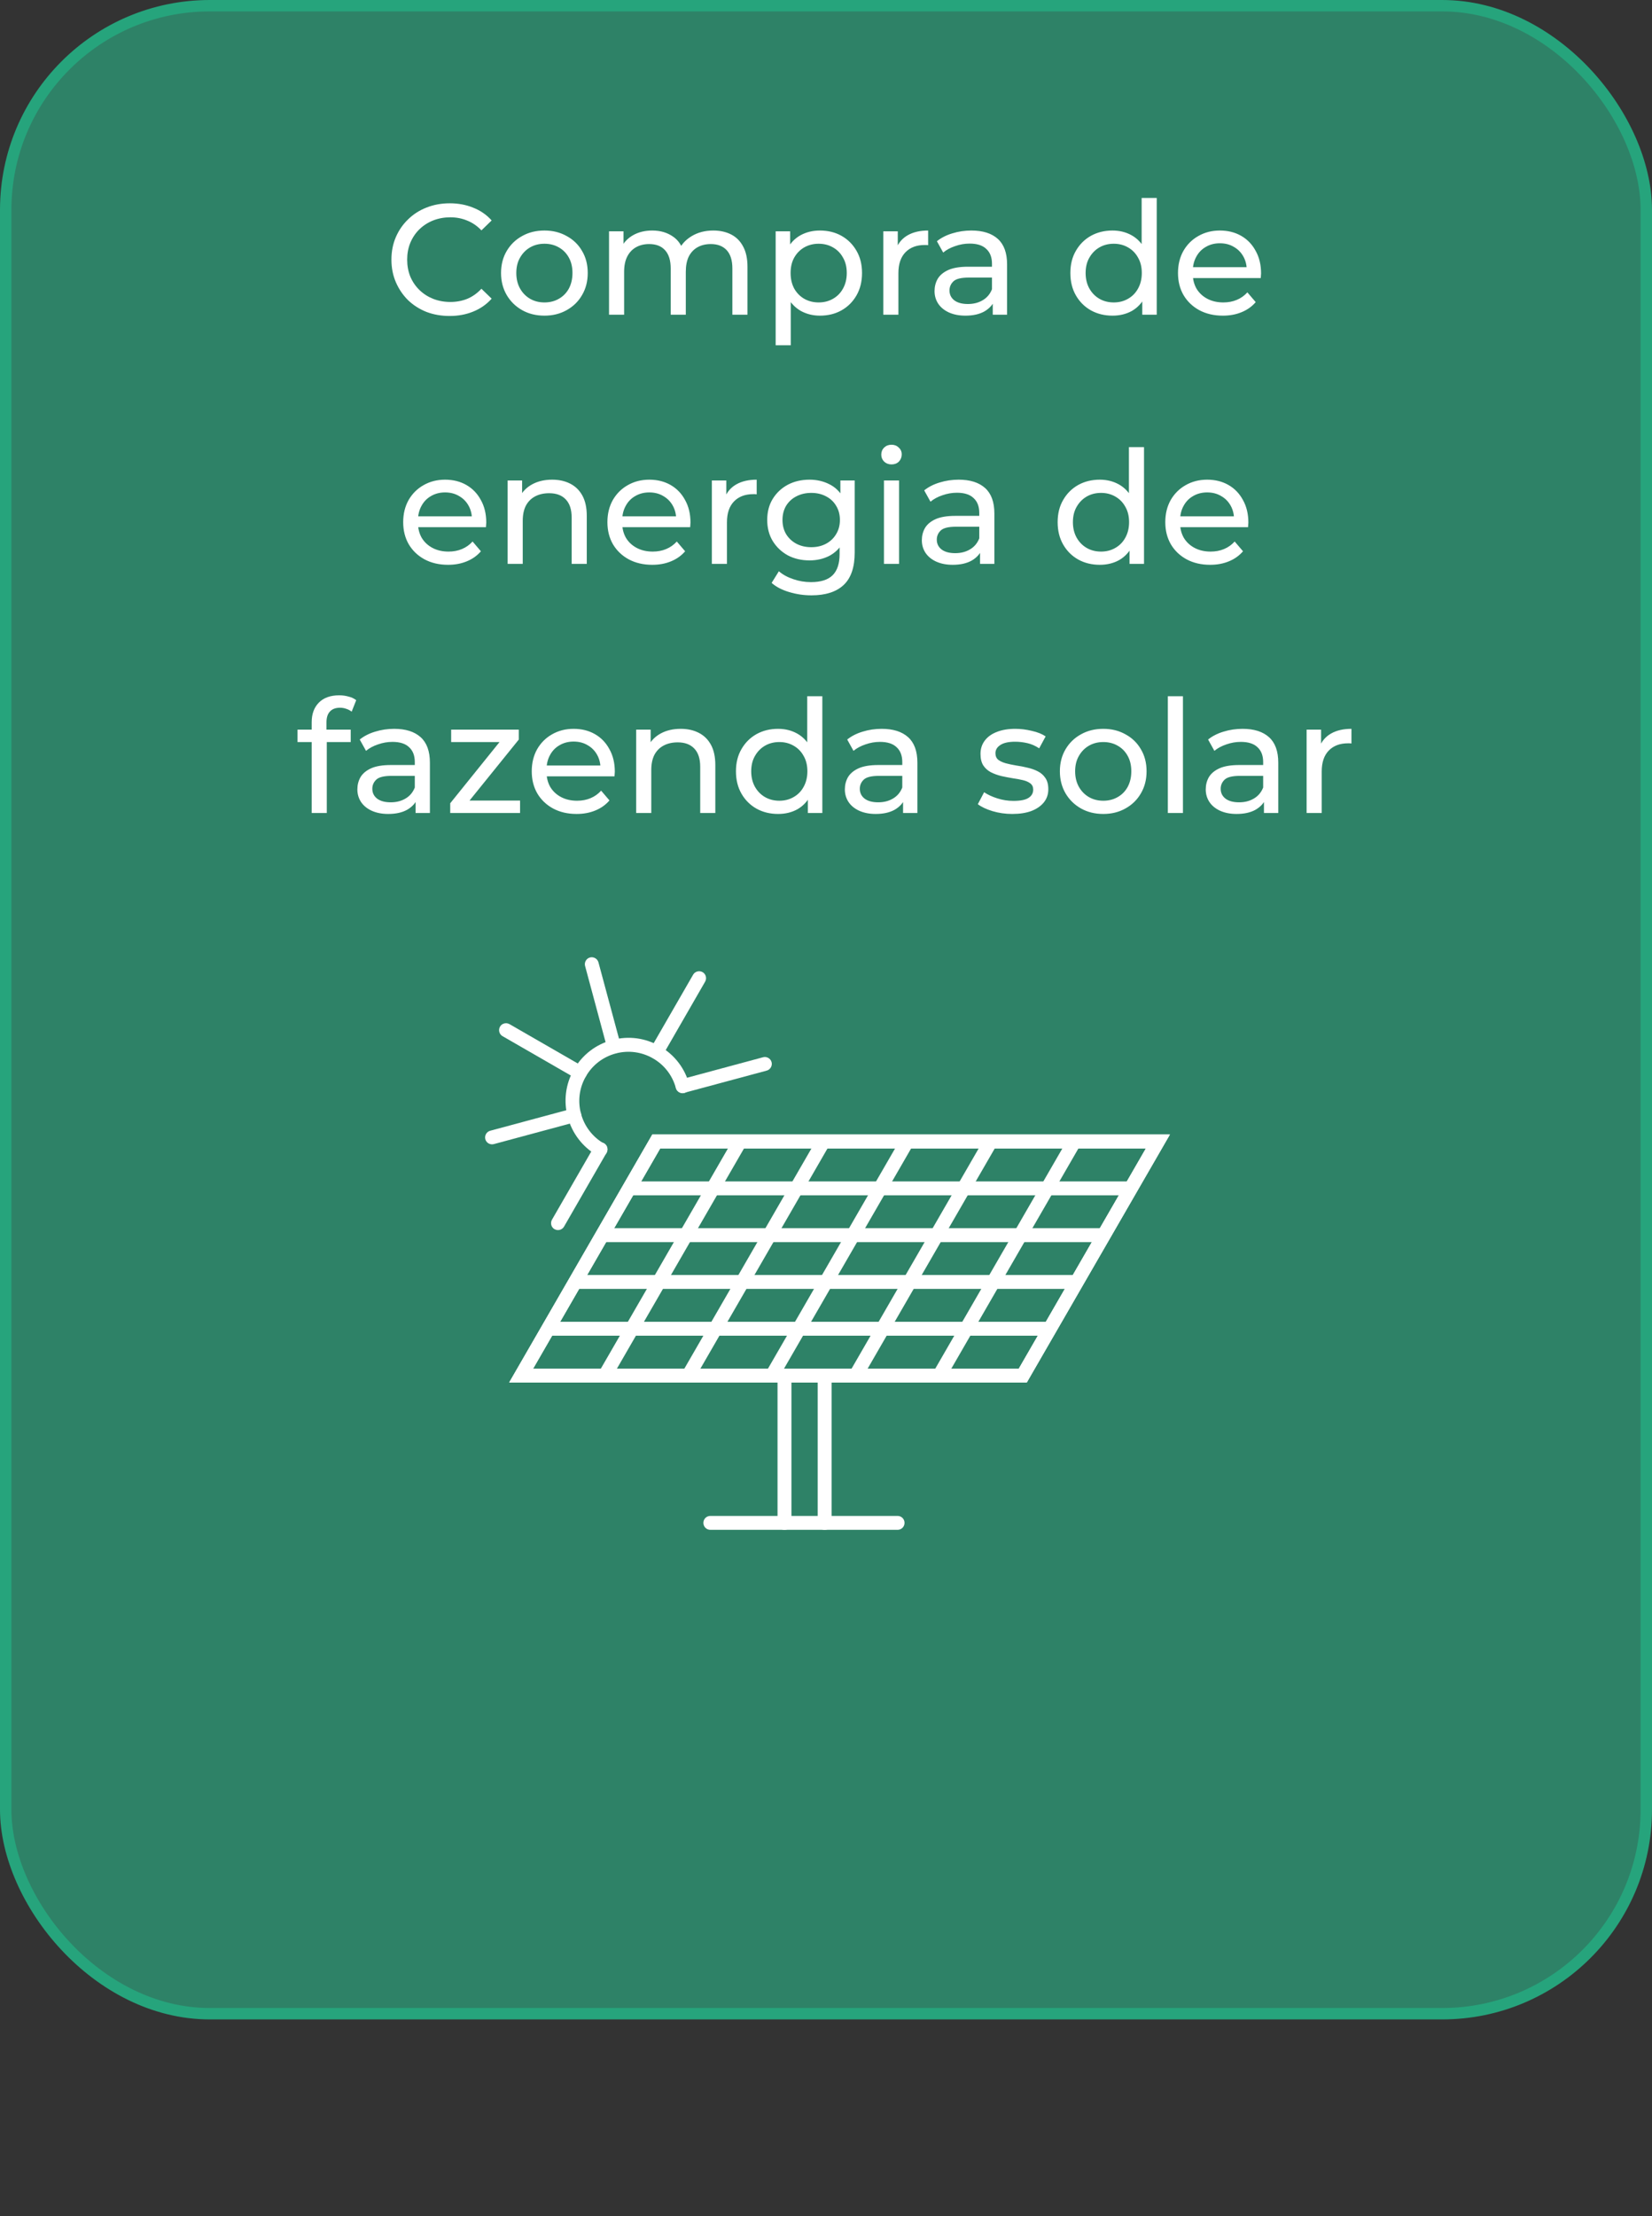 
<svg xmlns="http://www.w3.org/2000/svg" width="126" height="169" viewBox="0 0 126 169" fill="none"><rect x="0" y="0" width="126" height="169" fill="#333333" stroke="none"/><rect x="0.435" y="0.435" width="125.13" height="153.13" rx="15.565" fill="#2E8267"></rect><rect x="0.435" y="0.435" width="125.13" height="153.13" rx="15.565" stroke="#26A47C" stroke-width="0.87"></rect><path d="M34.295 24.096C33.655 24.096 33.063 23.992 32.519 23.784C31.983 23.568 31.515 23.268 31.115 22.884C30.723 22.492 30.415 22.036 30.191 21.516C29.967 20.996 29.855 20.424 29.855 19.8C29.855 19.176 29.967 18.604 30.191 18.084C30.415 17.564 30.727 17.112 31.127 16.728C31.527 16.336 31.995 16.036 32.531 15.828C33.075 15.612 33.667 15.504 34.307 15.504C34.955 15.504 35.551 15.616 36.095 15.84C36.647 16.056 37.115 16.38 37.499 16.812L36.719 17.568C36.399 17.232 36.039 16.984 35.639 16.824C35.239 16.656 34.811 16.572 34.355 16.572C33.883 16.572 33.443 16.652 33.035 16.812C32.635 16.972 32.287 17.196 31.991 17.484C31.695 17.772 31.463 18.116 31.295 18.516C31.135 18.908 31.055 19.336 31.055 19.8C31.055 20.264 31.135 20.696 31.295 21.096C31.463 21.488 31.695 21.828 31.991 22.116C32.287 22.404 32.635 22.628 33.035 22.788C33.443 22.948 33.883 23.028 34.355 23.028C34.811 23.028 35.239 22.948 35.639 22.788C36.039 22.62 36.399 22.364 36.719 22.02L37.499 22.776C37.115 23.208 36.647 23.536 36.095 23.76C35.551 23.984 34.951 24.096 34.295 24.096ZM41.527 24.072C40.887 24.072 40.319 23.932 39.823 23.652C39.327 23.372 38.935 22.988 38.647 22.5C38.359 22.004 38.215 21.444 38.215 20.82C38.215 20.188 38.359 19.628 38.647 19.14C38.935 18.652 39.327 18.272 39.823 18C40.319 17.72 40.887 17.58 41.527 17.58C42.159 17.58 42.723 17.72 43.219 18C43.723 18.272 44.115 18.652 44.395 19.14C44.683 19.62 44.827 20.18 44.827 20.82C44.827 21.452 44.683 22.012 44.395 22.5C44.115 22.988 43.723 23.372 43.219 23.652C42.723 23.932 42.159 24.072 41.527 24.072ZM41.527 23.064C41.935 23.064 42.299 22.972 42.619 22.788C42.947 22.604 43.203 22.344 43.387 22.008C43.571 21.664 43.663 21.268 43.663 20.82C43.663 20.364 43.571 19.972 43.387 19.644C43.203 19.308 42.947 19.048 42.619 18.864C42.299 18.68 41.935 18.588 41.527 18.588C41.119 18.588 40.755 18.68 40.435 18.864C40.115 19.048 39.859 19.308 39.667 19.644C39.475 19.972 39.379 20.364 39.379 20.82C39.379 21.268 39.475 21.664 39.667 22.008C39.859 22.344 40.115 22.604 40.435 22.788C40.755 22.972 41.119 23.064 41.527 23.064ZM54.407 17.58C54.919 17.58 55.371 17.68 55.763 17.88C56.155 18.08 56.459 18.384 56.675 18.792C56.899 19.2 57.011 19.716 57.011 20.34V24H55.859V20.472C55.859 19.856 55.715 19.392 55.427 19.08C55.139 18.768 54.735 18.612 54.215 18.612C53.831 18.612 53.495 18.692 53.207 18.852C52.919 19.012 52.695 19.248 52.535 19.56C52.383 19.872 52.307 20.26 52.307 20.724V24H51.155V20.472C51.155 19.856 51.011 19.392 50.723 19.08C50.443 18.768 50.039 18.612 49.511 18.612C49.135 18.612 48.803 18.692 48.515 18.852C48.227 19.012 48.003 19.248 47.843 19.56C47.683 19.872 47.603 20.26 47.603 20.724V24H46.451V17.64H47.555V19.332L47.375 18.9C47.575 18.484 47.883 18.16 48.299 17.928C48.715 17.696 49.199 17.58 49.751 17.58C50.359 17.58 50.883 17.732 51.323 18.036C51.763 18.332 52.051 18.784 52.187 19.392L51.719 19.2C51.911 18.712 52.247 18.32 52.727 18.024C53.207 17.728 53.767 17.58 54.407 17.58ZM62.532 24.072C62.004 24.072 61.52 23.952 61.08 23.712C60.648 23.464 60.3 23.1 60.036 22.62C59.78 22.14 59.652 21.54 59.652 20.82C59.652 20.1 59.776 19.5 60.024 19.02C60.28 18.54 60.624 18.18 61.056 17.94C61.496 17.7 61.988 17.58 62.532 17.58C63.156 17.58 63.708 17.716 64.188 17.988C64.668 18.26 65.048 18.64 65.328 19.128C65.608 19.608 65.748 20.172 65.748 20.82C65.748 21.468 65.608 22.036 65.328 22.524C65.048 23.012 64.668 23.392 64.188 23.664C63.708 23.936 63.156 24.072 62.532 24.072ZM59.16 26.328V17.64H60.264V19.356L60.192 20.832L60.312 22.308V26.328H59.16ZM62.436 23.064C62.844 23.064 63.208 22.972 63.528 22.788C63.856 22.604 64.112 22.344 64.296 22.008C64.488 21.664 64.584 21.268 64.584 20.82C64.584 20.364 64.488 19.972 64.296 19.644C64.112 19.308 63.856 19.048 63.528 18.864C63.208 18.68 62.844 18.588 62.436 18.588C62.036 18.588 61.672 18.68 61.344 18.864C61.024 19.048 60.768 19.308 60.576 19.644C60.392 19.972 60.3 20.364 60.3 20.82C60.3 21.268 60.392 21.664 60.576 22.008C60.768 22.344 61.024 22.604 61.344 22.788C61.672 22.972 62.036 23.064 62.436 23.064ZM67.37 24V17.64H68.474V19.368L68.366 18.936C68.542 18.496 68.838 18.16 69.254 17.928C69.67 17.696 70.182 17.58 70.79 17.58V18.696C70.742 18.688 70.694 18.684 70.646 18.684C70.606 18.684 70.566 18.684 70.526 18.684C69.91 18.684 69.422 18.868 69.062 19.236C68.702 19.604 68.522 20.136 68.522 20.832V24H67.37ZM75.719 24V22.656L75.659 22.404V20.112C75.659 19.624 75.515 19.248 75.227 18.984C74.947 18.712 74.523 18.576 73.955 18.576C73.579 18.576 73.211 18.64 72.851 18.768C72.491 18.888 72.187 19.052 71.939 19.26L71.459 18.396C71.787 18.132 72.179 17.932 72.635 17.796C73.099 17.652 73.583 17.58 74.087 17.58C74.959 17.58 75.631 17.792 76.103 18.216C76.575 18.64 76.811 19.288 76.811 20.16V24H75.719ZM73.631 24.072C73.159 24.072 72.743 23.992 72.383 23.832C72.031 23.672 71.759 23.452 71.567 23.172C71.375 22.884 71.279 22.56 71.279 22.2C71.279 21.856 71.359 21.544 71.519 21.264C71.687 20.984 71.955 20.76 72.323 20.592C72.699 20.424 73.203 20.34 73.835 20.34H75.851V21.168H73.883C73.307 21.168 72.919 21.264 72.719 21.456C72.519 21.648 72.419 21.88 72.419 22.152C72.419 22.464 72.543 22.716 72.791 22.908C73.039 23.092 73.383 23.184 73.823 23.184C74.255 23.184 74.631 23.088 74.951 22.896C75.279 22.704 75.515 22.424 75.659 22.056L75.887 22.848C75.735 23.224 75.467 23.524 75.083 23.748C74.699 23.964 74.215 24.072 73.631 24.072ZM84.854 24.072C84.238 24.072 83.686 23.936 83.198 23.664C82.718 23.392 82.338 23.012 82.058 22.524C81.778 22.036 81.638 21.468 81.638 20.82C81.638 20.172 81.778 19.608 82.058 19.128C82.338 18.64 82.718 18.26 83.198 17.988C83.686 17.716 84.238 17.58 84.854 17.58C85.39 17.58 85.874 17.7 86.306 17.94C86.738 18.18 87.082 18.54 87.338 19.02C87.602 19.5 87.734 20.1 87.734 20.82C87.734 21.54 87.606 22.14 87.35 22.62C87.102 23.1 86.762 23.464 86.33 23.712C85.898 23.952 85.406 24.072 84.854 24.072ZM84.95 23.064C85.35 23.064 85.71 22.972 86.03 22.788C86.358 22.604 86.614 22.344 86.798 22.008C86.99 21.664 87.086 21.268 87.086 20.82C87.086 20.364 86.99 19.972 86.798 19.644C86.614 19.308 86.358 19.048 86.03 18.864C85.71 18.68 85.35 18.588 84.95 18.588C84.542 18.588 84.178 18.68 83.858 18.864C83.538 19.048 83.282 19.308 83.09 19.644C82.898 19.972 82.802 20.364 82.802 20.82C82.802 21.268 82.898 21.664 83.09 22.008C83.282 22.344 83.538 22.604 83.858 22.788C84.178 22.972 84.542 23.064 84.95 23.064ZM87.122 24V22.284L87.194 20.808L87.074 19.332V15.096H88.226V24H87.122ZM93.267 24.072C92.587 24.072 91.987 23.932 91.467 23.652C90.955 23.372 90.555 22.988 90.267 22.5C89.987 22.012 89.847 21.452 89.847 20.82C89.847 20.188 89.983 19.628 90.255 19.14C90.535 18.652 90.915 18.272 91.395 18C91.883 17.72 92.431 17.58 93.039 17.58C93.655 17.58 94.199 17.716 94.671 17.988C95.143 18.26 95.511 18.644 95.775 19.14C96.047 19.628 96.183 20.2 96.183 20.856C96.183 20.904 96.179 20.96 96.171 21.024C96.171 21.088 96.167 21.148 96.159 21.204H90.747V20.376H95.559L95.091 20.664C95.099 20.256 95.015 19.892 94.839 19.572C94.663 19.252 94.419 19.004 94.107 18.828C93.803 18.644 93.447 18.552 93.039 18.552C92.639 18.552 92.283 18.644 91.971 18.828C91.659 19.004 91.415 19.256 91.239 19.584C91.063 19.904 90.975 20.272 90.975 20.688V20.88C90.975 21.304 91.071 21.684 91.263 22.02C91.463 22.348 91.739 22.604 92.091 22.788C92.443 22.972 92.847 23.064 93.303 23.064C93.679 23.064 94.019 23 94.323 22.872C94.635 22.744 94.907 22.552 95.139 22.296L95.775 23.04C95.487 23.376 95.127 23.632 94.695 23.808C94.271 23.984 93.795 24.072 93.267 24.072ZM34.172 43.072C33.492 43.072 32.892 42.932 32.372 42.652C31.86 42.372 31.46 41.988 31.172 41.5C30.892 41.012 30.752 40.452 30.752 39.82C30.752 39.188 30.888 38.628 31.16 38.14C31.44 37.652 31.82 37.272 32.3 37C32.788 36.72 33.336 36.58 33.944 36.58C34.56 36.58 35.104 36.716 35.576 36.988C36.048 37.26 36.416 37.644 36.68 38.14C36.952 38.628 37.088 39.2 37.088 39.856C37.088 39.904 37.084 39.96 37.076 40.024C37.076 40.088 37.072 40.148 37.064 40.204H31.652V39.376H36.464L35.996 39.664C36.004 39.256 35.92 38.892 35.744 38.572C35.568 38.252 35.324 38.004 35.012 37.828C34.708 37.644 34.352 37.552 33.944 37.552C33.544 37.552 33.188 37.644 32.876 37.828C32.564 38.004 32.32 38.256 32.144 38.584C31.968 38.904 31.88 39.272 31.88 39.688V39.88C31.88 40.304 31.976 40.684 32.168 41.02C32.368 41.348 32.644 41.604 32.996 41.788C33.348 41.972 33.752 42.064 34.208 42.064C34.584 42.064 34.924 42 35.228 41.872C35.54 41.744 35.812 41.552 36.044 41.296L36.68 42.04C36.392 42.376 36.032 42.632 35.6 42.808C35.176 42.984 34.7 43.072 34.172 43.072ZM42.114 36.58C42.634 36.58 43.09 36.68 43.482 36.88C43.882 37.08 44.194 37.384 44.418 37.792C44.642 38.2 44.754 38.716 44.754 39.34V43H43.602V39.472C43.602 38.856 43.45 38.392 43.146 38.08C42.85 37.768 42.43 37.612 41.886 37.612C41.478 37.612 41.122 37.692 40.818 37.852C40.514 38.012 40.278 38.248 40.11 38.56C39.95 38.872 39.87 39.26 39.87 39.724V43H38.718V36.64H39.822V38.356L39.642 37.9C39.85 37.484 40.17 37.16 40.602 36.928C41.034 36.696 41.538 36.58 42.114 36.58ZM49.748 43.072C49.068 43.072 48.468 42.932 47.948 42.652C47.436 42.372 47.036 41.988 46.748 41.5C46.468 41.012 46.328 40.452 46.328 39.82C46.328 39.188 46.464 38.628 46.736 38.14C47.016 37.652 47.396 37.272 47.876 37C48.364 36.72 48.912 36.58 49.52 36.58C50.136 36.58 50.68 36.716 51.152 36.988C51.624 37.26 51.992 37.644 52.256 38.14C52.528 38.628 52.664 39.2 52.664 39.856C52.664 39.904 52.66 39.96 52.652 40.024C52.652 40.088 52.648 40.148 52.64 40.204H47.228V39.376H52.04L51.572 39.664C51.58 39.256 51.496 38.892 51.32 38.572C51.144 38.252 50.9 38.004 50.588 37.828C50.284 37.644 49.928 37.552 49.52 37.552C49.12 37.552 48.764 37.644 48.452 37.828C48.14 38.004 47.896 38.256 47.72 38.584C47.544 38.904 47.456 39.272 47.456 39.688V39.88C47.456 40.304 47.552 40.684 47.744 41.02C47.944 41.348 48.22 41.604 48.572 41.788C48.924 41.972 49.328 42.064 49.784 42.064C50.16 42.064 50.5 42 50.804 41.872C51.116 41.744 51.388 41.552 51.62 41.296L52.256 42.04C51.968 42.376 51.608 42.632 51.176 42.808C50.752 42.984 50.276 43.072 49.748 43.072ZM54.294 43V36.64H55.398V38.368L55.29 37.936C55.466 37.496 55.762 37.16 56.178 36.928C56.594 36.696 57.106 36.58 57.714 36.58V37.696C57.666 37.688 57.618 37.684 57.57 37.684C57.53 37.684 57.49 37.684 57.45 37.684C56.834 37.684 56.346 37.868 55.986 38.236C55.626 38.604 55.446 39.136 55.446 39.832V43H54.294ZM61.889 45.4C61.305 45.4 60.737 45.316 60.185 45.148C59.641 44.988 59.197 44.756 58.853 44.452L59.405 43.564C59.701 43.82 60.065 44.02 60.497 44.164C60.929 44.316 61.381 44.392 61.853 44.392C62.605 44.392 63.157 44.216 63.509 43.864C63.861 43.512 64.037 42.976 64.037 42.256V40.912L64.157 39.652L64.097 38.38V36.64H65.189V42.136C65.189 43.256 64.909 44.08 64.349 44.608C63.789 45.136 62.969 45.4 61.889 45.4ZM61.745 42.736C61.129 42.736 60.577 42.608 60.089 42.352C59.609 42.088 59.225 41.724 58.937 41.26C58.657 40.796 58.517 40.26 58.517 39.652C58.517 39.036 58.657 38.5 58.937 38.044C59.225 37.58 59.609 37.22 60.089 36.964C60.577 36.708 61.129 36.58 61.745 36.58C62.289 36.58 62.785 36.692 63.233 36.916C63.681 37.132 64.037 37.468 64.301 37.924C64.573 38.38 64.709 38.956 64.709 39.652C64.709 40.34 64.573 40.912 64.301 41.368C64.037 41.824 63.681 42.168 63.233 42.4C62.785 42.624 62.289 42.736 61.745 42.736ZM61.877 41.728C62.301 41.728 62.677 41.64 63.005 41.464C63.333 41.288 63.589 41.044 63.773 40.732C63.965 40.42 64.061 40.06 64.061 39.652C64.061 39.244 63.965 38.884 63.773 38.572C63.589 38.26 63.333 38.02 63.005 37.852C62.677 37.676 62.301 37.588 61.877 37.588C61.453 37.588 61.073 37.676 60.737 37.852C60.409 38.02 60.149 38.26 59.957 38.572C59.773 38.884 59.681 39.244 59.681 39.652C59.681 40.06 59.773 40.42 59.957 40.732C60.149 41.044 60.409 41.288 60.737 41.464C61.073 41.64 61.453 41.728 61.877 41.728ZM67.42 43V36.64H68.572V43H67.42ZM67.996 35.416C67.772 35.416 67.584 35.344 67.432 35.2C67.288 35.056 67.216 34.88 67.216 34.672C67.216 34.456 67.288 34.276 67.432 34.132C67.584 33.988 67.772 33.916 67.996 33.916C68.22 33.916 68.404 33.988 68.548 34.132C68.7 34.268 68.776 34.44 68.776 34.648C68.776 34.864 68.704 35.048 68.56 35.2C68.416 35.344 68.228 35.416 67.996 35.416ZM74.75 43V41.656L74.69 41.404V39.112C74.69 38.624 74.546 38.248 74.258 37.984C73.978 37.712 73.554 37.576 72.986 37.576C72.61 37.576 72.242 37.64 71.882 37.768C71.522 37.888 71.218 38.052 70.97 38.26L70.49 37.396C70.818 37.132 71.21 36.932 71.666 36.796C72.13 36.652 72.614 36.58 73.118 36.58C73.99 36.58 74.662 36.792 75.134 37.216C75.606 37.64 75.842 38.288 75.842 39.16V43H74.75ZM72.662 43.072C72.19 43.072 71.774 42.992 71.414 42.832C71.062 42.672 70.79 42.452 70.598 42.172C70.406 41.884 70.31 41.56 70.31 41.2C70.31 40.856 70.39 40.544 70.55 40.264C70.718 39.984 70.986 39.76 71.354 39.592C71.73 39.424 72.234 39.34 72.866 39.34H74.882V40.168H72.914C72.338 40.168 71.95 40.264 71.75 40.456C71.55 40.648 71.45 40.88 71.45 41.152C71.45 41.464 71.574 41.716 71.822 41.908C72.07 42.092 72.414 42.184 72.854 42.184C73.286 42.184 73.662 42.088 73.982 41.896C74.31 41.704 74.546 41.424 74.69 41.056L74.918 41.848C74.766 42.224 74.498 42.524 74.114 42.748C73.73 42.964 73.246 43.072 72.662 43.072ZM83.884 43.072C83.268 43.072 82.716 42.936 82.228 42.664C81.748 42.392 81.368 42.012 81.088 41.524C80.808 41.036 80.668 40.468 80.668 39.82C80.668 39.172 80.808 38.608 81.088 38.128C81.368 37.64 81.748 37.26 82.228 36.988C82.716 36.716 83.268 36.58 83.884 36.58C84.42 36.58 84.904 36.7 85.336 36.94C85.768 37.18 86.112 37.54 86.368 38.02C86.632 38.5 86.764 39.1 86.764 39.82C86.764 40.54 86.636 41.14 86.38 41.62C86.132 42.1 85.792 42.464 85.36 42.712C84.928 42.952 84.436 43.072 83.884 43.072ZM83.98 42.064C84.38 42.064 84.74 41.972 85.06 41.788C85.388 41.604 85.644 41.344 85.828 41.008C86.02 40.664 86.116 40.268 86.116 39.82C86.116 39.364 86.02 38.972 85.828 38.644C85.644 38.308 85.388 38.048 85.06 37.864C84.74 37.68 84.38 37.588 83.98 37.588C83.572 37.588 83.208 37.68 82.888 37.864C82.568 38.048 82.312 38.308 82.12 38.644C81.928 38.972 81.832 39.364 81.832 39.82C81.832 40.268 81.928 40.664 82.12 41.008C82.312 41.344 82.568 41.604 82.888 41.788C83.208 41.972 83.572 42.064 83.98 42.064ZM86.152 43V41.284L86.224 39.808L86.104 38.332V34.096H87.256V43H86.152ZM92.298 43.072C91.618 43.072 91.018 42.932 90.498 42.652C89.986 42.372 89.586 41.988 89.298 41.5C89.018 41.012 88.878 40.452 88.878 39.82C88.878 39.188 89.014 38.628 89.286 38.14C89.566 37.652 89.946 37.272 90.426 37C90.914 36.72 91.462 36.58 92.07 36.58C92.686 36.58 93.23 36.716 93.702 36.988C94.174 37.26 94.542 37.644 94.806 38.14C95.078 38.628 95.214 39.2 95.214 39.856C95.214 39.904 95.21 39.96 95.202 40.024C95.202 40.088 95.198 40.148 95.19 40.204H89.778V39.376H94.59L94.122 39.664C94.13 39.256 94.046 38.892 93.87 38.572C93.694 38.252 93.45 38.004 93.138 37.828C92.834 37.644 92.478 37.552 92.07 37.552C91.67 37.552 91.314 37.644 91.002 37.828C90.69 38.004 90.446 38.256 90.27 38.584C90.094 38.904 90.006 39.272 90.006 39.688V39.88C90.006 40.304 90.102 40.684 90.294 41.02C90.494 41.348 90.77 41.604 91.122 41.788C91.474 41.972 91.878 42.064 92.334 42.064C92.71 42.064 93.05 42 93.354 41.872C93.666 41.744 93.938 41.552 94.17 41.296L94.806 42.04C94.518 42.376 94.158 42.632 93.726 42.808C93.302 42.984 92.826 43.072 92.298 43.072ZM23.773 62V55.076C23.773 54.452 23.953 53.956 24.313 53.588C24.681 53.212 25.201 53.024 25.873 53.024C26.121 53.024 26.357 53.056 26.581 53.12C26.813 53.176 27.009 53.268 27.169 53.396L26.821 54.272C26.701 54.176 26.565 54.104 26.413 54.056C26.261 54 26.101 53.972 25.933 53.972C25.597 53.972 25.341 54.068 25.165 54.26C24.989 54.444 24.901 54.72 24.901 55.088V55.94L24.925 56.468V62H23.773ZM22.693 56.588V55.64H26.749V56.588H22.693ZM31.697 62V60.656L31.637 60.404V58.112C31.637 57.624 31.493 57.248 31.205 56.984C30.925 56.712 30.501 56.576 29.933 56.576C29.557 56.576 29.189 56.64 28.829 56.768C28.469 56.888 28.165 57.052 27.917 57.26L27.437 56.396C27.765 56.132 28.157 55.932 28.613 55.796C29.077 55.652 29.561 55.58 30.065 55.58C30.937 55.58 31.609 55.792 32.081 56.216C32.553 56.64 32.789 57.288 32.789 58.16V62H31.697ZM29.609 62.072C29.137 62.072 28.721 61.992 28.361 61.832C28.009 61.672 27.737 61.452 27.545 61.172C27.353 60.884 27.257 60.56 27.257 60.2C27.257 59.856 27.337 59.544 27.497 59.264C27.665 58.984 27.933 58.76 28.301 58.592C28.677 58.424 29.181 58.34 29.813 58.34H31.829V59.168H29.861C29.285 59.168 28.897 59.264 28.697 59.456C28.497 59.648 28.397 59.88 28.397 60.152C28.397 60.464 28.521 60.716 28.769 60.908C29.017 61.092 29.361 61.184 29.801 61.184C30.233 61.184 30.609 61.088 30.929 60.896C31.257 60.704 31.493 60.424 31.637 60.056L31.865 60.848C31.713 61.224 31.445 61.524 31.061 61.748C30.677 61.964 30.193 62.072 29.609 62.072ZM34.339 62V61.256L38.419 56.192L38.647 56.588H34.41V55.64H39.571V56.396L35.49 61.448L35.227 61.052H39.666V62H34.339ZM43.977 62.072C43.297 62.072 42.697 61.932 42.177 61.652C41.665 61.372 41.265 60.988 40.977 60.5C40.697 60.012 40.557 59.452 40.557 58.82C40.557 58.188 40.693 57.628 40.965 57.14C41.245 56.652 41.625 56.272 42.105 56C42.593 55.72 43.141 55.58 43.749 55.58C44.365 55.58 44.909 55.716 45.381 55.988C45.853 56.26 46.221 56.644 46.485 57.14C46.757 57.628 46.893 58.2 46.893 58.856C46.893 58.904 46.889 58.96 46.881 59.024C46.881 59.088 46.877 59.148 46.869 59.204H41.457V58.376H46.269L45.801 58.664C45.809 58.256 45.725 57.892 45.549 57.572C45.373 57.252 45.129 57.004 44.817 56.828C44.513 56.644 44.157 56.552 43.749 56.552C43.349 56.552 42.993 56.644 42.681 56.828C42.369 57.004 42.125 57.256 41.949 57.584C41.773 57.904 41.685 58.272 41.685 58.688V58.88C41.685 59.304 41.781 59.684 41.973 60.02C42.173 60.348 42.449 60.604 42.801 60.788C43.153 60.972 43.557 61.064 44.013 61.064C44.389 61.064 44.729 61 45.033 60.872C45.345 60.744 45.617 60.552 45.849 60.296L46.485 61.04C46.197 61.376 45.837 61.632 45.405 61.808C44.981 61.984 44.505 62.072 43.977 62.072ZM51.918 55.58C52.438 55.58 52.894 55.68 53.286 55.88C53.686 56.08 53.998 56.384 54.222 56.792C54.446 57.2 54.558 57.716 54.558 58.34V62H53.406V58.472C53.406 57.856 53.254 57.392 52.95 57.08C52.654 56.768 52.234 56.612 51.69 56.612C51.282 56.612 50.926 56.692 50.622 56.852C50.318 57.012 50.082 57.248 49.914 57.56C49.754 57.872 49.674 58.26 49.674 58.724V62H48.522V55.64H49.626V57.356L49.446 56.9C49.654 56.484 49.974 56.16 50.406 55.928C50.838 55.696 51.342 55.58 51.918 55.58ZM59.348 62.072C58.732 62.072 58.18 61.936 57.692 61.664C57.212 61.392 56.832 61.012 56.552 60.524C56.272 60.036 56.132 59.468 56.132 58.82C56.132 58.172 56.272 57.608 56.552 57.128C56.832 56.64 57.212 56.26 57.692 55.988C58.18 55.716 58.732 55.58 59.348 55.58C59.884 55.58 60.368 55.7 60.8 55.94C61.232 56.18 61.576 56.54 61.832 57.02C62.096 57.5 62.228 58.1 62.228 58.82C62.228 59.54 62.1 60.14 61.844 60.62C61.596 61.1 61.256 61.464 60.824 61.712C60.392 61.952 59.9 62.072 59.348 62.072ZM59.444 61.064C59.844 61.064 60.204 60.972 60.524 60.788C60.852 60.604 61.108 60.344 61.292 60.008C61.484 59.664 61.58 59.268 61.58 58.82C61.58 58.364 61.484 57.972 61.292 57.644C61.108 57.308 60.852 57.048 60.524 56.864C60.204 56.68 59.844 56.588 59.444 56.588C59.036 56.588 58.672 56.68 58.352 56.864C58.032 57.048 57.776 57.308 57.584 57.644C57.392 57.972 57.296 58.364 57.296 58.82C57.296 59.268 57.392 59.664 57.584 60.008C57.776 60.344 58.032 60.604 58.352 60.788C58.672 60.972 59.036 61.064 59.444 61.064ZM61.616 62V60.284L61.688 58.808L61.568 57.332V53.096H62.72V62H61.616ZM68.878 62V60.656L68.818 60.404V58.112C68.818 57.624 68.674 57.248 68.386 56.984C68.106 56.712 67.682 56.576 67.114 56.576C66.738 56.576 66.37 56.64 66.01 56.768C65.65 56.888 65.346 57.052 65.098 57.26L64.618 56.396C64.946 56.132 65.338 55.932 65.794 55.796C66.258 55.652 66.742 55.58 67.246 55.58C68.118 55.58 68.79 55.792 69.262 56.216C69.734 56.64 69.97 57.288 69.97 58.16V62H68.878ZM66.79 62.072C66.318 62.072 65.902 61.992 65.542 61.832C65.19 61.672 64.918 61.452 64.726 61.172C64.534 60.884 64.438 60.56 64.438 60.2C64.438 59.856 64.518 59.544 64.678 59.264C64.846 58.984 65.114 58.76 65.482 58.592C65.858 58.424 66.362 58.34 66.994 58.34H69.01V59.168H67.042C66.466 59.168 66.078 59.264 65.878 59.456C65.678 59.648 65.578 59.88 65.578 60.152C65.578 60.464 65.702 60.716 65.95 60.908C66.198 61.092 66.542 61.184 66.982 61.184C67.414 61.184 67.79 61.088 68.11 60.896C68.438 60.704 68.674 60.424 68.818 60.056L69.046 60.848C68.894 61.224 68.626 61.524 68.242 61.748C67.858 61.964 67.374 62.072 66.79 62.072ZM77.208 62.072C76.68 62.072 76.176 62 75.696 61.856C75.224 61.712 74.852 61.536 74.58 61.328L75.06 60.416C75.332 60.6 75.668 60.756 76.068 60.884C76.468 61.012 76.876 61.076 77.292 61.076C77.828 61.076 78.212 61 78.444 60.848C78.684 60.696 78.804 60.484 78.804 60.212C78.804 60.012 78.732 59.856 78.588 59.744C78.444 59.632 78.252 59.548 78.012 59.492C77.78 59.436 77.52 59.388 77.232 59.348C76.944 59.3 76.656 59.244 76.368 59.18C76.08 59.108 75.816 59.012 75.576 58.892C75.336 58.764 75.144 58.592 75 58.376C74.856 58.152 74.784 57.856 74.784 57.488C74.784 57.104 74.892 56.768 75.108 56.48C75.324 56.192 75.628 55.972 76.02 55.82C76.42 55.66 76.892 55.58 77.436 55.58C77.852 55.58 78.272 55.632 78.696 55.736C79.128 55.832 79.48 55.972 79.752 56.156L79.26 57.068C78.972 56.876 78.672 56.744 78.36 56.672C78.048 56.6 77.736 56.564 77.424 56.564C76.92 56.564 76.544 56.648 76.296 56.816C76.048 56.976 75.924 57.184 75.924 57.44C75.924 57.656 75.996 57.824 76.14 57.944C76.292 58.056 76.484 58.144 76.716 58.208C76.956 58.272 77.22 58.328 77.508 58.376C77.796 58.416 78.084 58.472 78.372 58.544C78.66 58.608 78.92 58.7 79.152 58.82C79.392 58.94 79.584 59.108 79.728 59.324C79.88 59.54 79.956 59.828 79.956 60.188C79.956 60.572 79.844 60.904 79.62 61.184C79.396 61.464 79.08 61.684 78.672 61.844C78.264 61.996 77.776 62.072 77.208 62.072ZM84.15 62.072C83.51 62.072 82.942 61.932 82.446 61.652C81.95 61.372 81.558 60.988 81.27 60.5C80.982 60.004 80.838 59.444 80.838 58.82C80.838 58.188 80.982 57.628 81.27 57.14C81.558 56.652 81.95 56.272 82.446 56C82.942 55.72 83.51 55.58 84.15 55.58C84.782 55.58 85.346 55.72 85.842 56C86.346 56.272 86.738 56.652 87.018 57.14C87.306 57.62 87.45 58.18 87.45 58.82C87.45 59.452 87.306 60.012 87.018 60.5C86.738 60.988 86.346 61.372 85.842 61.652C85.346 61.932 84.782 62.072 84.15 62.072ZM84.15 61.064C84.558 61.064 84.922 60.972 85.242 60.788C85.57 60.604 85.826 60.344 86.01 60.008C86.194 59.664 86.286 59.268 86.286 58.82C86.286 58.364 86.194 57.972 86.01 57.644C85.826 57.308 85.57 57.048 85.242 56.864C84.922 56.68 84.558 56.588 84.15 56.588C83.742 56.588 83.378 56.68 83.058 56.864C82.738 57.048 82.482 57.308 82.29 57.644C82.098 57.972 82.002 58.364 82.002 58.82C82.002 59.268 82.098 59.664 82.29 60.008C82.482 60.344 82.738 60.604 83.058 60.788C83.378 60.972 83.742 61.064 84.15 61.064ZM89.073 62V53.096H90.225V62H89.073ZM96.403 62V60.656L96.343 60.404V58.112C96.343 57.624 96.199 57.248 95.911 56.984C95.631 56.712 95.207 56.576 94.639 56.576C94.263 56.576 93.895 56.64 93.535 56.768C93.175 56.888 92.871 57.052 92.623 57.26L92.143 56.396C92.471 56.132 92.863 55.932 93.319 55.796C93.783 55.652 94.267 55.58 94.771 55.58C95.643 55.58 96.315 55.792 96.787 56.216C97.259 56.64 97.495 57.288 97.495 58.16V62H96.403ZM94.315 62.072C93.843 62.072 93.427 61.992 93.067 61.832C92.715 61.672 92.443 61.452 92.251 61.172C92.059 60.884 91.963 60.56 91.963 60.2C91.963 59.856 92.043 59.544 92.203 59.264C92.371 58.984 92.639 58.76 93.007 58.592C93.383 58.424 93.887 58.34 94.519 58.34H96.535V59.168H94.567C93.991 59.168 93.603 59.264 93.403 59.456C93.203 59.648 93.103 59.88 93.103 60.152C93.103 60.464 93.227 60.716 93.475 60.908C93.723 61.092 94.067 61.184 94.507 61.184C94.939 61.184 95.315 61.088 95.635 60.896C95.963 60.704 96.199 60.424 96.343 60.056L96.571 60.848C96.419 61.224 96.151 61.524 95.767 61.748C95.383 61.964 94.899 62.072 94.315 62.072ZM99.657 62V55.64H100.761V57.368L100.653 56.936C100.829 56.496 101.125 56.16 101.541 55.928C101.957 55.696 102.469 55.58 103.077 55.58V56.696C103.029 56.688 102.981 56.684 102.933 56.684C102.893 56.684 102.853 56.684 102.813 56.684C102.197 56.684 101.709 56.868 101.349 57.236C100.989 57.604 100.809 58.136 100.809 58.832V62H99.657Z" fill="white"></path><g clip-path="url(#clip0_4018_2606)"><path d="M68.46 116.664H54.178C53.883 116.664 53.648 116.428 53.648 116.134C53.648 115.839 53.883 115.603 54.178 115.603H68.46C68.755 115.603 68.99 115.839 68.99 116.134C68.99 116.428 68.755 116.664 68.46 116.664Z" fill="white"></path><path d="M78.316 105.428H38.835L49.751 86.517H89.232L78.316 105.428ZM40.661 104.376H77.701L87.397 87.577H50.357L40.661 104.376Z" fill="white"></path><path d="M78.316 105.428H38.835L49.751 86.517H89.232L78.316 105.428ZM40.661 104.376H77.701L87.397 87.577H50.357L40.661 104.376Z" fill="white"></path><path d="M55.983 86.781L45.736 104.529L46.655 105.06L56.902 87.311L55.983 86.781Z" fill="white"></path><path d="M62.35 86.785L52.103 104.533L53.021 105.063L63.268 87.315L62.35 86.785Z" fill="white"></path><path d="M68.73 86.781L58.483 104.529L59.401 105.059L69.648 87.311L68.73 86.781Z" fill="white"></path><path d="M75.109 86.777L64.862 104.525L65.781 105.056L76.028 87.308L75.109 86.777Z" fill="white"></path><path d="M81.485 86.789L71.238 104.537L72.156 105.067L82.403 87.319L81.485 86.789Z" fill="white"></path><path d="M86.253 90.094H47.899V91.154H86.253V90.094Z" fill="white"></path><path d="M84.191 93.662H45.837V94.723H84.191V93.662Z" fill="white"></path><path d="M82.129 97.231H43.775V98.291H82.129V97.231Z" fill="white"></path><path d="M80.067 100.799H41.713V101.86H80.067V100.799Z" fill="white"></path><path d="M59.833 116.672C59.539 116.672 59.303 116.437 59.303 116.142V104.906C59.303 104.612 59.539 104.376 59.833 104.376C60.128 104.376 60.364 104.612 60.364 104.906V116.142C60.364 116.437 60.128 116.672 59.833 116.672Z" fill="white"></path><path d="M62.897 116.672C62.602 116.672 62.367 116.437 62.367 116.142V104.906C62.367 104.612 62.602 104.376 62.897 104.376C63.191 104.376 63.427 104.612 63.427 104.906V116.142C63.427 116.437 63.191 116.672 62.897 116.672Z" fill="white"></path><path d="M45.803 88.175C45.711 88.175 45.627 88.15 45.542 88.107C43.245 86.786 42.454 83.84 43.775 81.551C44.415 80.44 45.45 79.641 46.687 79.312C47.924 78.976 49.22 79.144 50.331 79.792C51.442 80.432 52.242 81.467 52.57 82.704C52.646 82.982 52.477 83.276 52.2 83.352C51.922 83.428 51.627 83.26 51.552 82.982C51.291 82.014 50.668 81.206 49.801 80.709C48.934 80.213 47.924 80.078 46.956 80.339C45.989 80.6 45.181 81.223 44.684 82.09C43.649 83.882 44.272 86.172 46.064 87.207C46.317 87.35 46.401 87.678 46.258 87.931C46.157 88.099 45.98 88.192 45.803 88.192V88.175Z" fill="white"></path><path d="M44.229 82.334C44.137 82.334 44.053 82.308 43.968 82.266L38.33 79.018C38.077 78.875 37.993 78.546 38.136 78.294C38.279 78.041 38.607 77.957 38.86 78.1L44.499 81.349C44.751 81.492 44.835 81.82 44.692 82.073C44.591 82.241 44.414 82.334 44.238 82.334H44.229Z" fill="white"></path><path d="M46.83 80.339C46.594 80.339 46.384 80.188 46.317 79.952L44.625 73.665C44.549 73.387 44.718 73.093 44.995 73.017C45.273 72.941 45.568 73.109 45.644 73.387L47.335 79.666C47.411 79.944 47.243 80.238 46.965 80.314C46.923 80.322 46.872 80.331 46.83 80.331V80.339Z" fill="white"></path><path d="M37.53 87.266C37.294 87.266 37.084 87.114 37.017 86.879C36.941 86.601 37.109 86.306 37.387 86.231L43.666 84.539C43.943 84.463 44.238 84.632 44.314 84.909C44.389 85.187 44.221 85.481 43.943 85.557L37.665 87.249C37.623 87.257 37.572 87.266 37.53 87.266Z" fill="white"></path><path d="M52.065 83.352C51.83 83.352 51.619 83.201 51.552 82.965C51.476 82.687 51.644 82.393 51.922 82.317L58.201 80.625C58.478 80.55 58.773 80.718 58.849 80.996C58.925 81.273 58.756 81.568 58.478 81.644L52.2 83.335C52.158 83.344 52.107 83.352 52.065 83.352Z" fill="white"></path><path d="M42.555 93.805C42.462 93.805 42.378 93.78 42.294 93.738C42.041 93.595 41.957 93.267 42.1 93.014L45.349 87.375C45.492 87.123 45.82 87.038 46.073 87.182C46.325 87.325 46.409 87.653 46.266 87.905L43.018 93.544C42.917 93.713 42.74 93.805 42.563 93.805H42.555Z" fill="white"></path><path d="M50.07 80.76C49.978 80.76 49.894 80.735 49.809 80.692C49.557 80.549 49.473 80.221 49.616 79.969L52.865 74.33C53.008 74.077 53.336 73.993 53.588 74.136C53.841 74.279 53.925 74.608 53.782 74.86L50.533 80.499C50.432 80.667 50.256 80.76 50.079 80.76H50.07Z" fill="white"></path></g><defs><clipPath id="clip0_4018_2606"><rect width="52.232" height="43.672" fill="white" transform="translate(37 73)"></rect></clipPath></defs></svg>
